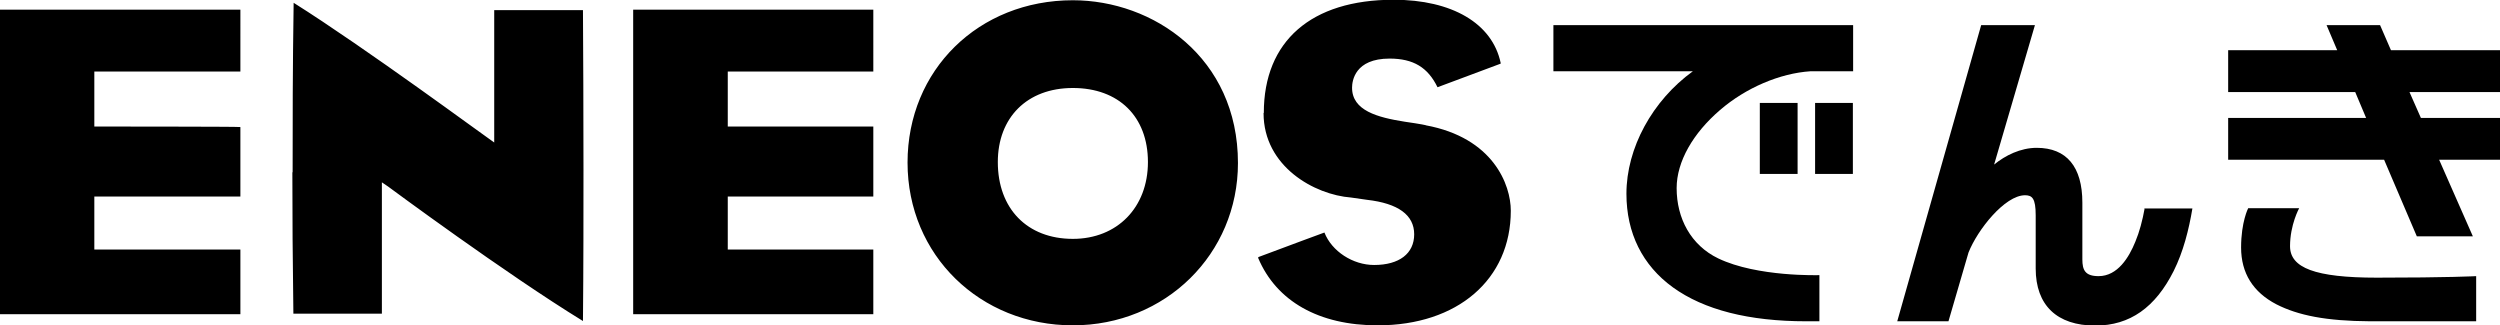 <?xml version="1.0" encoding="UTF-8"?>
<svg id="_レイヤー_2" data-name="レイヤー 2" xmlns="http://www.w3.org/2000/svg" viewBox="0 0 98.59 12.83">
  <defs>
    <style>
      .cls-1 {
        fill: #000;
      }
    </style>
  </defs>
  <g id="_レイヤー_1-2" data-name="レイヤー 1">
    <g>
      <path class="cls-1" d="m11.54,6.79c0-2.02,0-4.01.04-6.68,2.83,1.78,7.61,5.31,7.66,5.33l.25.18V.4h3.5s0,.06,0,.06c.01,1.72.02,3.8.02,6.21,0,1.8,0,3.79-.02,5.95v.04c-3.05-1.87-7.64-5.27-7.68-5.3l-.25-.17v5.18h-3.46s-.03,0-.03,0h0c-.03-2.16-.04-3.86-.04-5.57m24.26-.39c0-3.65,2.8-6.4,6.52-6.4,3.16,0,6.51,2.25,6.51,6.42,0,3.59-2.86,6.4-6.51,6.4s-6.52-2.76-6.52-6.42m6.52,3.01c1.75,0,2.96-1.24,2.96-3.03s-1.15-2.92-2.96-2.92-2.96,1.17-2.96,2.92c0,1.84,1.16,3.03,2.96,3.03Zm7.52-4.96c0,2.11,2.01,3.22,3.45,3.33l.63.09c1.23.14,1.86.6,1.86,1.36s-.59,1.21-1.58,1.21c-.84,0-1.67-.54-1.96-1.28-.26.09-1.13.42-2.61.97,0,.01,0,.04,0,.04.72,1.7,2.39,2.65,4.71,2.65,3.15,0,5.25-1.81,5.25-4.52,0-1.02-.69-2.88-3.36-3.37h.02c-.07-.02-.21-.04-.44-.08l-.4-.06c-1.08-.17-2.08-.44-2.08-1.34,0-.27.11-1.15,1.48-1.15.94,0,1.51.35,1.89,1.13.39-.15,2.21-.82,2.49-.93,0,0,0-.03,0-.03-.33-1.56-1.92-2.49-4.22-2.49-3.25,0-5.12,1.63-5.12,4.46M9.48,9.84H3.72v-2.09h5.76v-2.74c-.09-.02-5.76-.02-5.76-.02v-2.17h5.76V.38H0v12.01h9.48v-2.55m24.96,0h-5.74v-2.09h5.74v-2.76h-5.74v-2.17h5.74V.38h-9.47v12.01h9.47v-2.55"/>
      <path class="cls-1" d="m69.4,6.86v-2.8h1.49v2.8h-1.49Zm2.18,0h1.49v-2.8h-1.49v2.8ZM61.26.99v1.82h5.5c-1.6,1.16-2.62,3.03-2.62,4.83,0,1.55.63,2.82,1.83,3.69,1.23.89,3,1.34,5.26,1.34h0c.21,0,.52,0,.52,0v-1.82s-2.45.08-3.99-.66c-1.08-.52-1.64-1.58-1.64-2.77,0-1.05.65-2.17,1.71-3.08,1.02-.88,2.36-1.45,3.57-1.53h1.68V.99h-11.81Zm29.05,8.72c0-.85.36-1.5.36-1.5h-2.01s-.28.54-.28,1.55.47,1.76,1.39,2.24c.86.44,1.97.66,3.69.67h4.19v-1.78s-1.1.06-3.92.06c-2.44,0-3.42-.39-3.42-1.24Zm8.28-6.08v-1.65h-4.3l-.43-.99h-2.11l.42.99h-4.3v1.65h5.01l.43,1.02h-5.44v1.65h6.15l1.29,3.02h2.21l-1.33-3.02h2.41v-1.65h-3.13l-.45-1.02h3.58Zm-14.01,4.57c-.09.5-.21.95-.37,1.33-.25.62-.7,1.36-1.45,1.36-.53,0-.64-.24-.64-.66v-2.24c0-1.41-.62-2.16-1.8-2.16-.64,0-1.24.3-1.68.66l1.61-5.5h-2.12l-3.31,11.68h2.02l.79-2.71h0c.35-.89,1.43-2.26,2.23-2.26.28,0,.42.12.42.79v2.1c0,1.45.84,2.25,2.35,2.25,1.37,0,2.37-.72,3.09-2.15.38-.76.6-1.63.74-2.47h-1.87Z"/>
    </g>
  </g>
</svg>